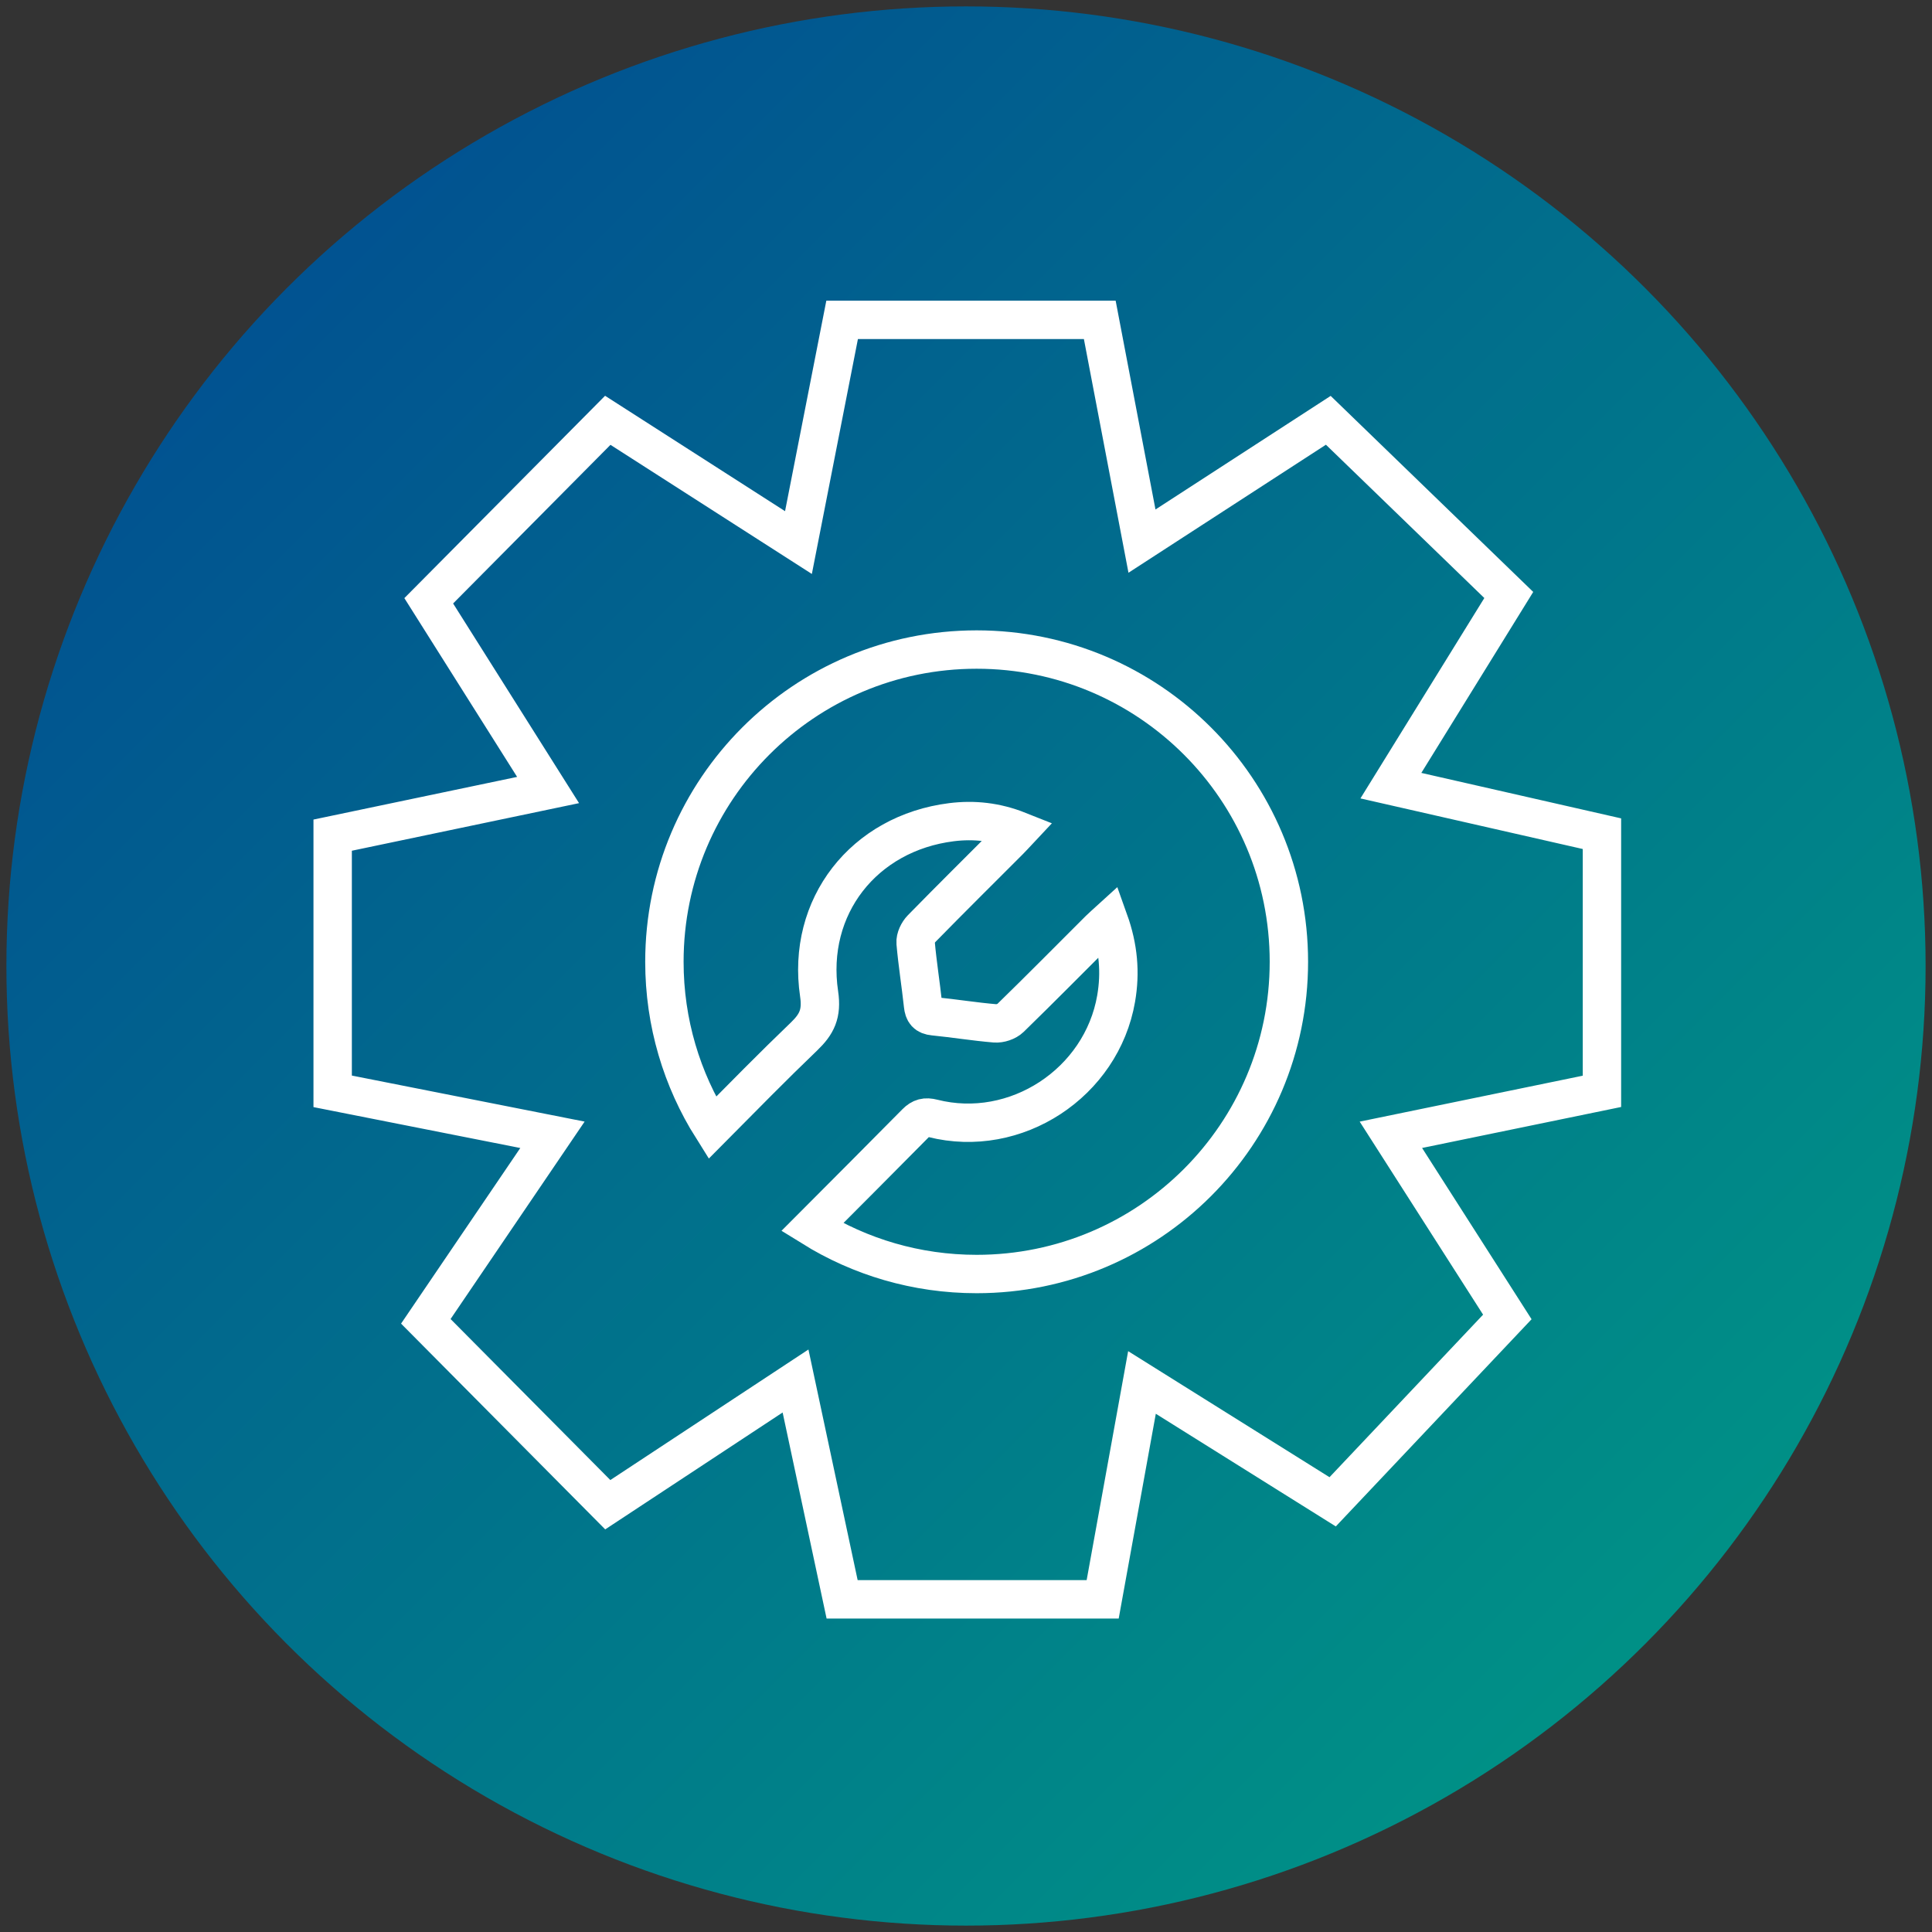 <?xml version="1.0" encoding="UTF-8"?>
<svg width="151px" height="151px" viewBox="0 0 151 151" version="1.1" xmlns="http://www.w3.org/2000/svg" xmlns:xlink="http://www.w3.org/1999/xlink">
    <rect x="0" y="0" width="151" height="151" fill="#333333" stroke="none"/>
    <title>icon-bluegrad-innovation</title>
    <defs>
        <linearGradient x1="0%" y1="0%" x2="100%" y2="100%" id="linearGradient-1">
            <stop stop-color="#014593" offset="0%"></stop>
            <stop stop-color="#009E84" offset="100%"></stop>
        </linearGradient>
    </defs>
    <g id="Icons" stroke="none" stroke-width="1" fill="none" fill-rule="evenodd">
        <g id="Product-Page-Icons" transform="translate(-1611, -20)">
            <g id="icon-bluegrad-innovation" transform="translate(1611.5, 20.5)">
                <circle id="Oval" fill="url(#linearGradient-1)" cx="75" cy="75" r="75"></circle>
                <path d="M75.832,99.074 C71.114,99.074 66.71,97.734 62.976,95.416 C65.684,92.698 68.397,89.987 71.091,87.256 C71.491,86.85 71.84,86.765 72.398,86.906 C78.889,88.55 85.599,84.141 86.735,77.542 C87.086,75.506 86.916,73.542 86.173,71.464 C85.874,71.737 85.64,71.932 85.425,72.147 C83.11,74.458 80.811,76.786 78.467,79.069 C78.187,79.341 77.658,79.516 77.266,79.483 C75.666,79.348 74.077,79.089 72.479,78.93 C71.89,78.872 71.702,78.616 71.642,78.061 C71.467,76.435 71.205,74.818 71.062,73.19 C71.031,72.832 71.262,72.354 71.527,72.083 C73.795,69.766 76.099,67.485 78.391,65.19 C78.613,64.969 78.822,64.734 79.111,64.426 C77.344,63.723 75.616,63.542 73.872,63.76 C67.021,64.615 62.506,70.354 63.52,77.184 C63.751,78.733 63.336,79.553 62.333,80.516 C59.9,82.849 57.54,85.258 55.166,87.652 C52.799,83.892 51.428,79.442 51.428,74.671 C51.428,61.193 62.354,50.267 75.832,50.267 C89.31,50.267 100.236,61.193 100.236,74.671 C100.236,88.148 89.31,99.074 75.832,99.074 Z M124.704,64.659 L108.208,60.905 L117.422,46.002 L103.316,32.35 L88.754,41.792 L85.455,24.5 L65.318,24.5 L61.905,41.906 L47.002,32.35 L33.009,46.457 L42.337,61.246 L25.5,64.773 L25.5,84.796 L42.679,88.193 L32.781,102.771 L47.002,117.105 L61.677,107.435 L65.318,124.5 L85.682,124.5 L88.754,107.549 L103.657,116.878 L117.309,102.429 L108.208,88.193 L124.704,84.796 L124.704,64.659 Z" id="Stroke-1" stroke="#FFFFFF" stroke-width="3"></path>
            </g>
        </g>
    </g>
</svg>
